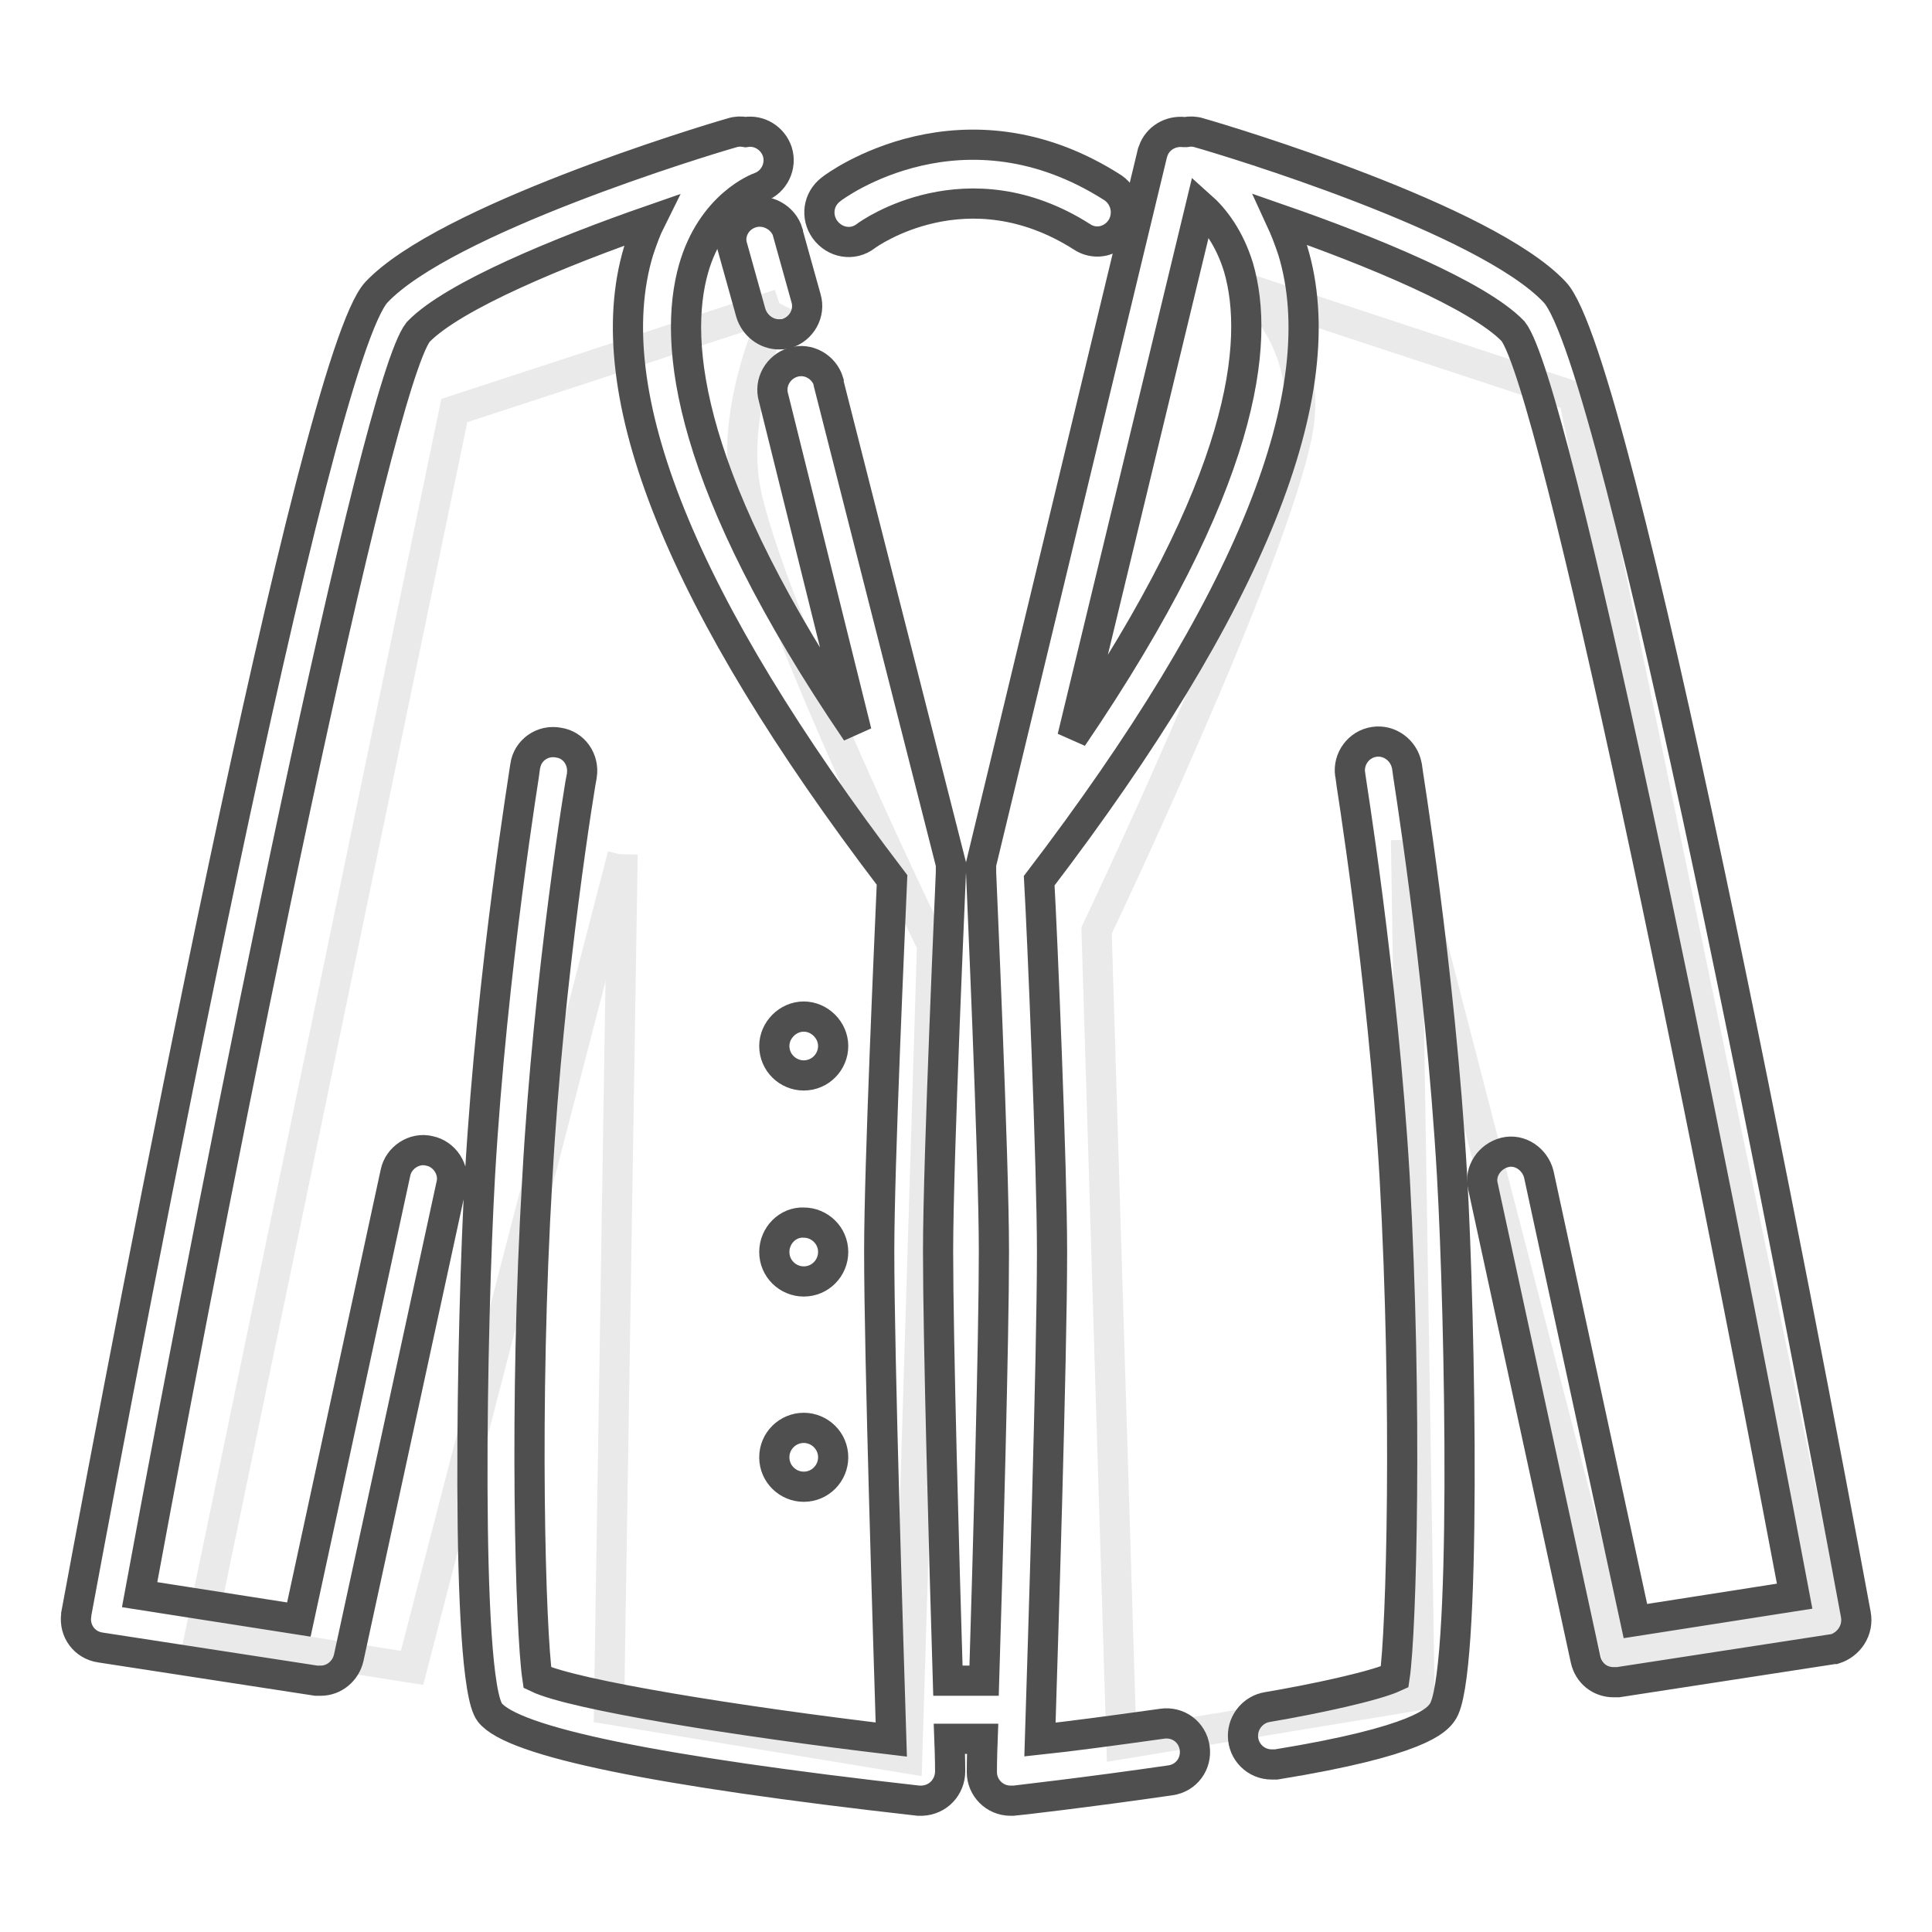 <?xml version="1.0" encoding="utf-8"?>
<!-- Svg Vector Icons : http://www.onlinewebfonts.com/icon -->
<!DOCTYPE svg PUBLIC "-//W3C//DTD SVG 1.1//EN" "http://www.w3.org/Graphics/SVG/1.1/DTD/svg11.dtd">
<svg version="1.1" xmlns="http://www.w3.org/2000/svg" xmlns:xlink="http://www.w3.org/1999/xlink" x="0px" y="0px" viewBox="0 0 256 256" enable-background="new 0 0 256 256" xml:space="preserve">
<g> <path stroke-width="4" fill-opacity="0" stroke="#eaeaea"  d="M165.4,38.3l43.1,14.2l33.7,162.1l-28.1,4.4l-27.9-107.7"/> <path stroke-width="4" fill-opacity="0" stroke="#eaeaea"  d="M186.3,111.3l1.8,113.3l-39.5,6.5l-3.3-107.8c0,0,23.2-48.7,26.6-65.9c2.3-11.7-6.4-19.2-6.4-19.2  M103.3,40.3L60.2,54.4L26.5,216.6l28.1,4.4l27.9-107.7"/> <path stroke-width="4" fill-opacity="0" stroke="#eaeaea"  d="M82.5,113.2l-1.8,113.3l39.5,6.5l3.3-107.8c0,0-20.5-42.2-24.5-59.2c-2.8-11.9,4.3-25.8,4.3-25.8"/> <path stroke-width="4" fill-opacity="0" stroke="#504f4f"  d="M99.6,28.2c-2,0.6-3.2,2.7-2.5,4.7l2.4,8.6c0.5,1.6,2,2.8,3.7,2.8c0.3,0,0.7,0,1-0.1c2-0.6,3.2-2.7,2.6-4.7 l-2.4-8.6c0,0,0-0.1,0-0.1C103.8,28.8,101.6,27.6,99.6,28.2z"/> <path stroke-width="4" fill-opacity="0" stroke="#504f4f"  d="M245.9,213.9c-7.2-38.9-31.5-166.4-39.9-175.2c-9.1-9.7-43.2-20-47.1-21.1c-0.6-0.2-1.2-0.2-1.8-0.1 c0,0-0.1,0-0.2,0h0c-1.8-0.2-3.5,0.8-4.1,2.5v0c0,0.1-0.1,0.2-0.1,0.3l-22.7,94.2c0,0.1,0,0.2,0,0.3c0,0,0,0.1,0,0.1 c0,0,0,0.1,0,0.2v0.5c0,0.4,1.7,37.8,1.7,50.2c0,11.8-0.8,40.6-1.3,56.9h-4.8c-0.5-16.4-1.3-45.1-1.3-56.9 c0-12.4,1.7-49.9,1.7-50.2v0v-0.3v-0.1c0-0.1,0-0.2,0-0.2c0,0,0-0.1,0-0.1c0-0.1,0-0.1,0-0.2c0-0.1,0-0.1,0-0.2l-16.2-63.7 c0-0.1,0-0.1,0-0.2c-0.6-2-2.7-3.2-4.7-2.6c-2,0.6-3.2,2.7-2.6,4.7L113.5,97C91,63.9,89.1,45.5,91.9,35.6 c2.4-8.4,8.5-10.7,8.8-10.8c1.9-0.7,2.9-2.8,2.3-4.7c-0.6-1.8-2.4-2.9-4.2-2.6c-0.6-0.1-1.2-0.1-1.8,0.1 c-3.9,1.1-38,11.5-47.1,21.1C41.6,47.5,17.3,175,10.1,213.9c0,0,0,0.1,0,0.1c-0.3,2.1,1.1,4,3.2,4.3l28.6,4.4c0.2,0,0.4,0,0.6,0 c1.8,0,3.3-1.3,3.7-3l13.6-62.7c0.5-2-0.9-4.1-2.9-4.5c-2-0.5-4.1,0.9-4.5,2.9l-12.8,59.2l-21.1-3.3C30,148.9,49.8,51.2,55.4,44 c4.6-4.8,19-10.7,30.8-14.8c-0.6,1.2-1.1,2.6-1.6,4.1C79,52,90.3,80,118.2,116.6c-0.3,7-1.7,37.8-1.7,49.2 c0,14.1,1.2,51.7,1.6,64.7c-20.2-2.4-42.1-5.9-46.9-8.2c-0.9-6.1-1.8-35.9,0-66.2c1.5-27.2,5.8-53.1,5.9-53.4c0.3-2-1-4-3.1-4.3 c-2.1-0.4-4.1,1-4.4,3.1c0,0.3-4.4,26.6-6,54.2c-1.1,19.3-2,66.9,1.3,71.2c3,3.9,22.1,7.8,56.8,11.7c0.1,0,0.3,0,0.4,0h0.1 c2.1-0.1,3.7-1.8,3.7-3.9c0-0.1,0-1.7-0.1-4.3h4.4c-0.1,2.6-0.1,4.2-0.1,4.3v0.1c0,2.1,1.7,3.8,3.8,3.8c0.1,0,0.3,0,0.4,0 c0.1,0,9.8-1.1,20.8-2.7c2.1-0.3,3.5-2.2,3.2-4.3c-0.3-2.1-2.2-3.5-4.3-3.2c-6.4,0.9-12.4,1.7-16.2,2.1c0.4-12.9,1.6-50.6,1.6-64.6 c0-11.4-1.3-42.2-1.7-49.2C165.7,80,177,51.9,171.3,33.2c-0.5-1.5-1-2.8-1.6-4.1c11.8,4.1,26.2,10,30.8,14.8 c5.6,7.3,25.5,105,37.3,167.6l-21.1,3.3l-12.8-59.2c-0.5-2-2.5-3.4-4.5-2.9c-2,0.5-3.4,2.5-2.9,4.5l13.6,62.7c0.4,1.8,1.9,3,3.7,3 c0.2,0,0.4,0,0.6,0l28.6-4.4c0,0,0.1,0,0.1,0C245,217.9,246.3,216,245.9,213.9L245.9,213.9z M142.1,97.7l17-70.4 c1.8,1.6,3.8,4.2,5,8.1C167,45.3,165.1,63.9,142.1,97.7z"/> <path stroke-width="4" fill-opacity="0" stroke="#504f4f"  d="M186.4,101.4c-0.4-2-2.3-3.4-4.3-3.1c-2.1,0.3-3.5,2.3-3.2,4.3c0,0.3,4.3,26.2,5.9,53.4 c1.7,30.3,0.9,60.1,0,66.2c-2.6,1.2-10.4,2.9-16.9,4c-1.8,0.3-3.2,1.9-3.2,3.8c0,2.1,1.7,3.8,3.8,3.8c0.2,0,0.4,0,0.6,0 c19.1-3.1,21.3-5.9,22-6.9c3.3-4.3,2.4-51.9,1.3-71.2C190.8,128.1,186.4,101.7,186.4,101.4L186.4,101.4z M114.7,31.3 c0.5-0.4,13.5-9.6,28.7,0.1c0.6,0.4,1.3,0.6,2,0.6c1.3,0,2.5-0.7,3.2-1.8c1.1-1.8,0.6-4.1-1.1-5.3c-19.8-12.7-36.7-0.4-37.4,0.2 c-1.7,1.3-2,3.6-0.8,5.3C110.6,32.2,113,32.6,114.7,31.3z"/> <path stroke-width="4" fill-opacity="0" stroke="#504f4f"  d="M102.6,138.6c0,2.2,1.8,3.9,3.9,3.9c2.2,0,3.9-1.8,3.9-3.9s-1.8-3.9-3.9-3.9 C104.4,134.7,102.6,136.5,102.6,138.6z"/> <path stroke-width="4" fill-opacity="0" stroke="#504f4f"  d="M102.6,165.9c0,2.2,1.8,3.9,3.9,3.9c2.2,0,3.9-1.8,3.9-3.9c0-2.2-1.8-3.9-3.9-3.9 C104.4,161.9,102.6,163.7,102.6,165.9L102.6,165.9z"/> <path stroke-width="4" fill-opacity="0" stroke="#504f4f"  d="M102.6,193.1c0,2.2,1.8,3.9,3.9,3.9c2.2,0,3.9-1.8,3.9-3.9c0-2.2-1.8-3.9-3.9-3.9 C104.4,189.2,102.6,190.9,102.6,193.1z"/></g>
</svg>